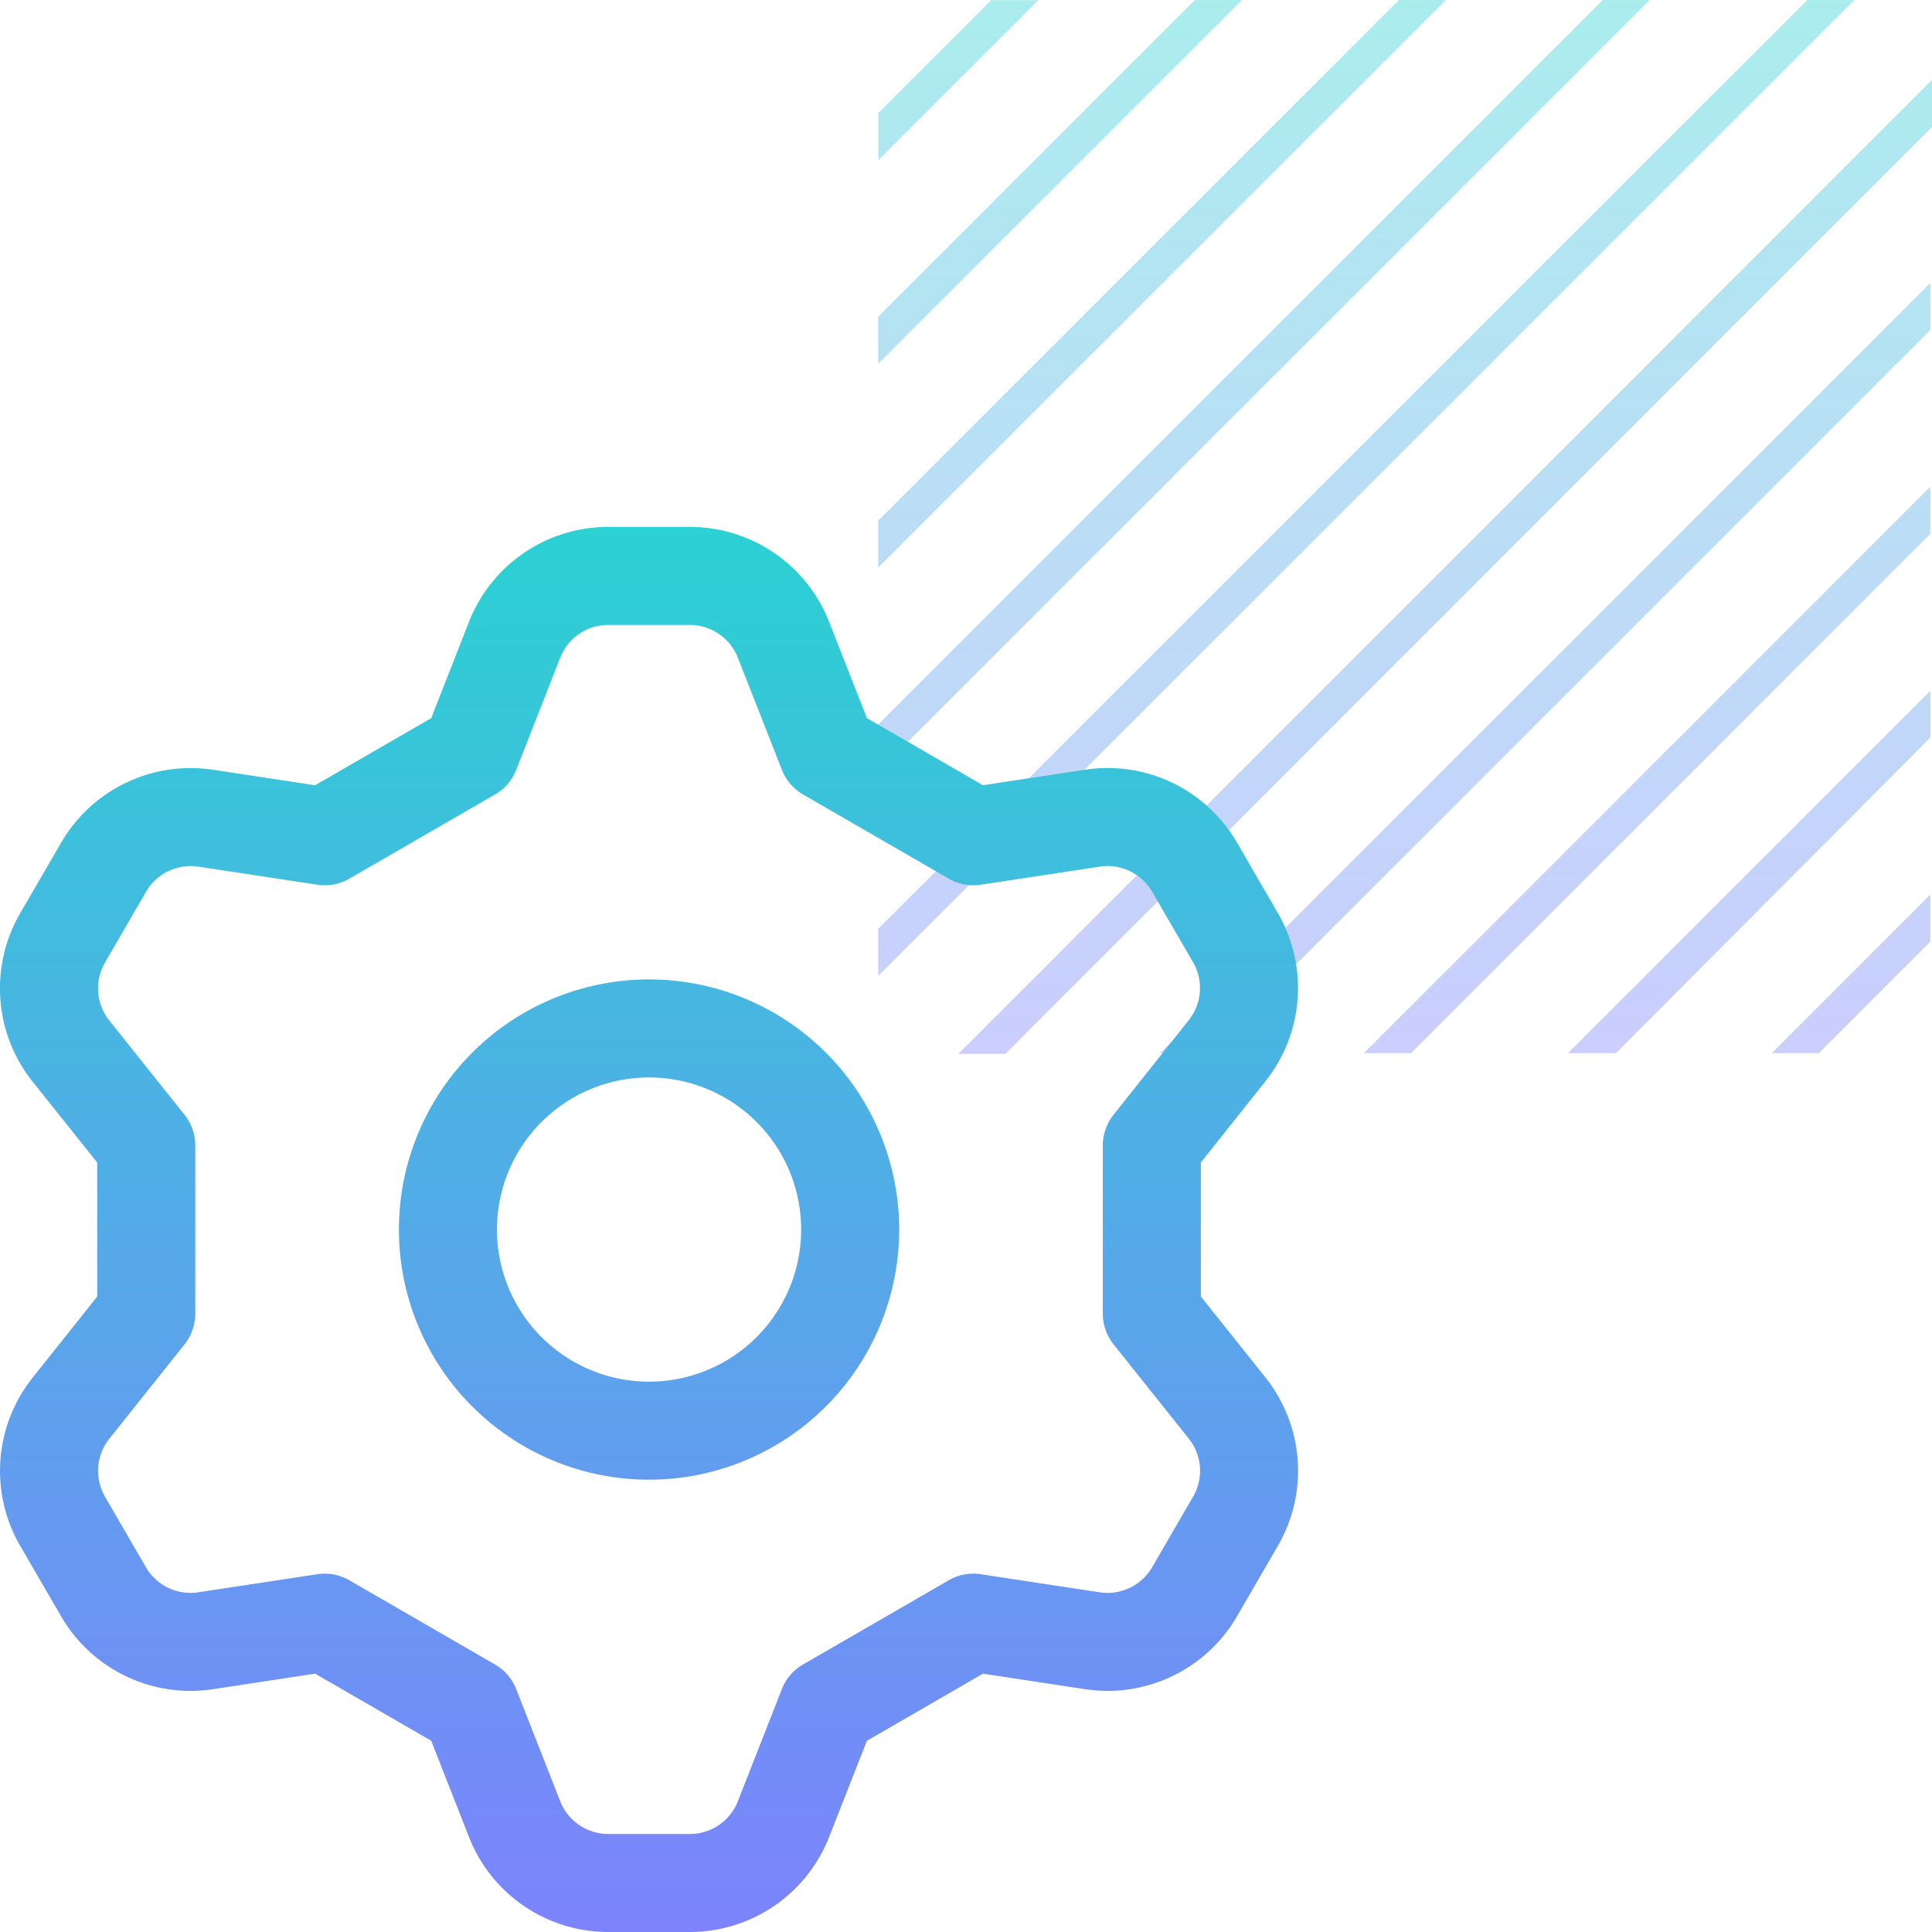 <svg width="55" height="55" fill="none" xmlns="http://www.w3.org/2000/svg"><path opacity=".4" d="M29.559.004h-1.342l-3.213 3.212v1.342L29.559.004Zm25.393 20.997v-1.337L44.637 29.98h1.366L54.952 21Zm0-5.802v-1.341L38.829 29.98h1.342l14.78-14.781Zm0-5.803v-1.34L33.025 29.98h1.342L54.952 9.396Zm0 17.412v-1.341l-4.51 4.513h1.337l3.173-3.172ZM35.359 0h-1.342L25 9.019v1.337L35.359 0Zm5.804 0h-1.338L25 14.821v1.338L41.163 0Zm5.804 0h-1.338L25 20.624v1.337L46.967 0ZM55 3.614V2.273L27.285 30h1.338L55 3.614ZM52.79 0h-1.34L25 26.442v1.341L52.79 0Z" fill="url(#a)"/><g clip-path="url(#b)"><path fill-rule="evenodd" clip-rule="evenodd" d="M17.314 17.79a1.467 1.467 0 0 0-1.366.933l-1.254 3.195c-.115.294-.327.54-.6.698l-4.151 2.399a1.396 1.396 0 0 1-.908.171l-3.39-.515a1.47 1.47 0 0 0-1.491.72l-.003.006-1.162 2.004a1.468 1.468 0 0 0 .123 1.652l2.142 2.683c.197.247.305.554.305.87V37.4c0 .316-.108.622-.304.87l-2.142 2.687a1.47 1.47 0 0 0-.124 1.65l1.163 2.005a1.467 1.467 0 0 0 1.491.718l3.392-.515c.313-.048.633.013.908.171l4.15 2.399c.274.158.486.404.601.698l1.254 3.195a1.47 1.47 0 0 0 1.366.932h2.325a1.467 1.467 0 0 0 1.366-.931l1.254-3.196c.116-.294.327-.54.6-.698l4.152-2.399c.274-.158.594-.219.908-.171l3.391.515a1.468 1.468 0 0 0 1.491-.718l.002-.002 1.162-2.004a1.467 1.467 0 0 0-.123-1.652L31.7 38.269a1.396 1.396 0 0 1-.305-.87v-4.792c0-.316.107-.622.303-.869l2.143-2.695a1.467 1.467 0 0 0 .124-1.648l-.001-.001-1.161-2.002-.002-.003a1.467 1.467 0 0 0-1.49-.718l-3.392.515a1.396 1.396 0 0 1-.908-.171l-4.151-2.399a1.395 1.395 0 0 1-.6-.698l-1.255-3.195a1.47 1.47 0 0 0-1.366-.932h-2.325Zm-2.399-2.05a4.258 4.258 0 0 1 2.4-.74h2.324a4.258 4.258 0 0 1 3.964 2.703l1.076 2.741 3.304 1.91 2.909-.442a4.259 4.259 0 0 1 4.325 2.08l.001.002 1.161 2.001.001.002a4.257 4.257 0 0 1-.357 4.785v.001l-1.837 2.31v3.817l1.835 2.3a4.258 4.258 0 0 1 .358 4.795l-1.16 2-.002.003a4.258 4.258 0 0 1-4.325 2.08l-2.909-.442-3.304 1.91-1.076 2.74A4.26 4.26 0 0 1 19.64 55h-2.325a4.258 4.258 0 0 1-3.964-2.704l-1.075-2.74-3.305-1.91-2.908.442a4.259 4.259 0 0 1-4.326-2.08v-.002L.572 44.003a4.258 4.258 0 0 1 .358-4.785l1.837-2.307v-3.816l-1.836-2.3a4.258 4.258 0 0 1-.358-4.794L1.735 24a4.258 4.258 0 0 1 4.325-2.087h.002l2.908.442 3.305-1.91 1.075-2.74a4.26 4.26 0 0 1 1.565-1.964Zm-1.473 14.228a7.12 7.12 0 1 1 10.07 10.07 7.12 7.12 0 0 1-10.07-10.07Zm5.035.705a4.33 4.33 0 1 0 0 8.66 4.33 4.33 0 0 0 0-8.66Z" fill="url(#c)"/></g><defs><linearGradient id="a" x1="40" y1="0" x2="40" y2="30" gradientUnits="userSpaceOnUse"><stop stop-color="#2BD1D3"/><stop offset="1" stop-color="#7D83FC"/></linearGradient><linearGradient id="c" x1="18.477" y1="15" x2="18.477" y2="55" gradientUnits="userSpaceOnUse"><stop stop-color="#2BD1D3"/><stop offset="1" stop-color="#7D83FC"/></linearGradient><clipPath id="b"><path fill="#fff" transform="translate(0 15)" d="M0 0h40v40H0z"/></clipPath></defs></svg>
